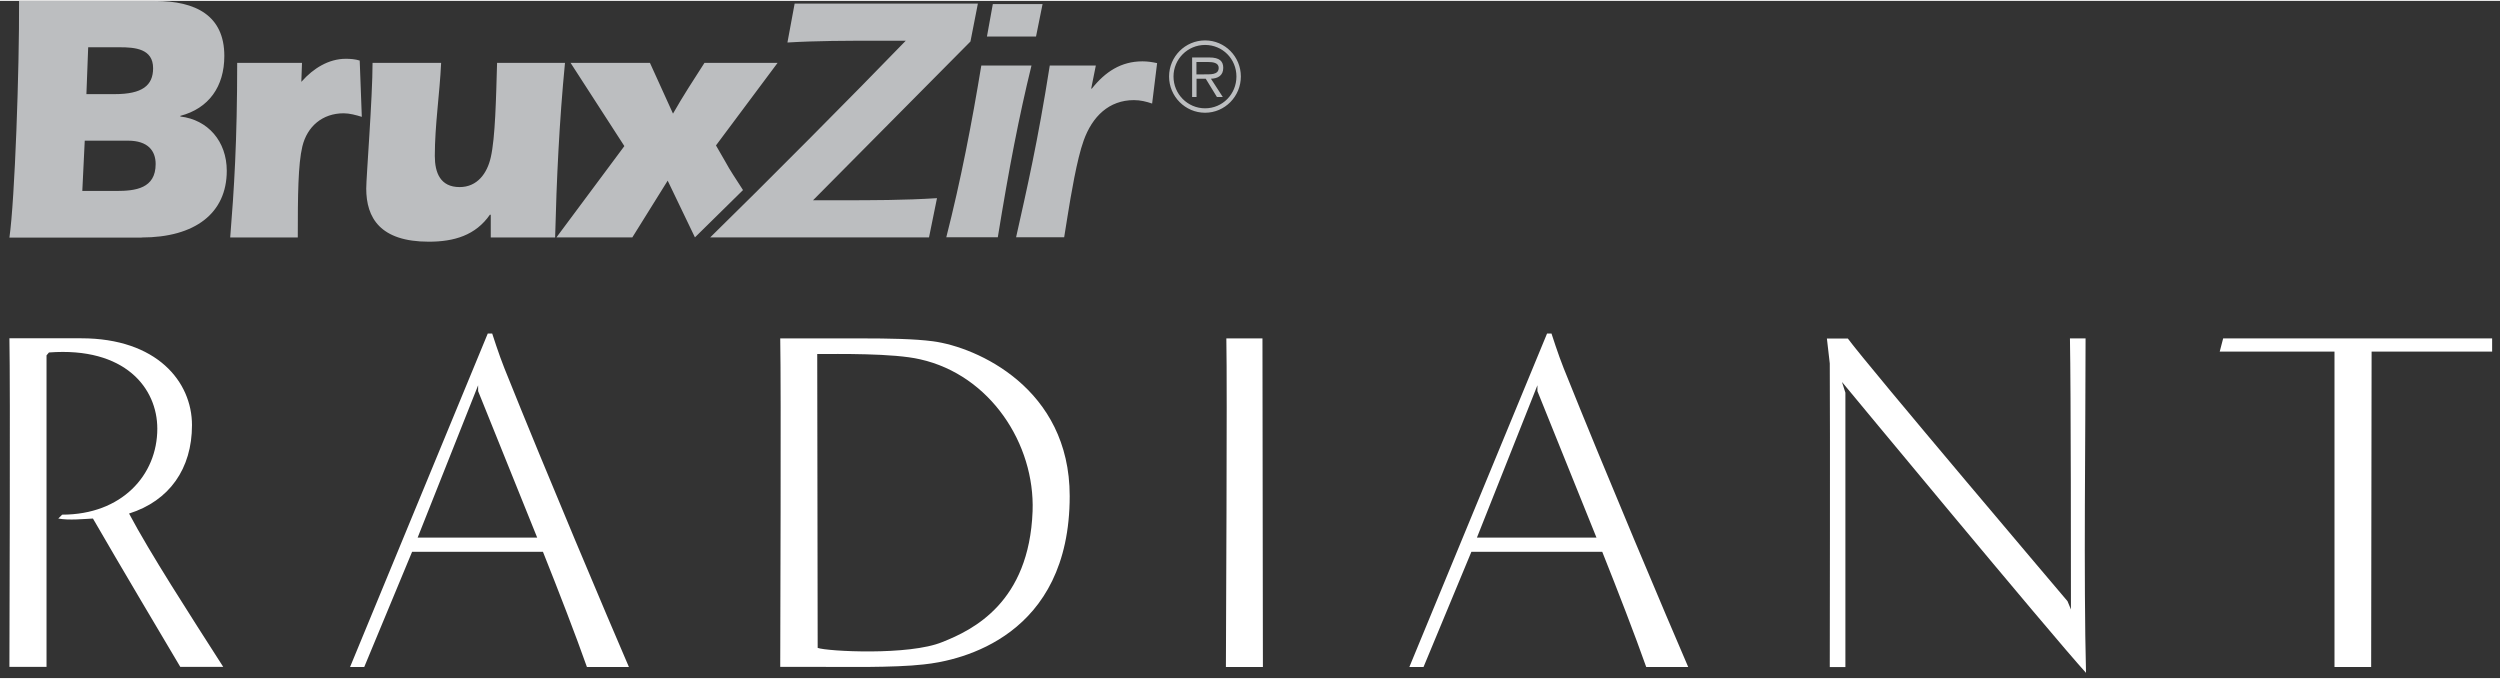 <?xml version="1.0" encoding="UTF-8"?>
<svg id="a" data-name="Layer_1" xmlns="http://www.w3.org/2000/svg" width="3.13in" height=".85in" viewBox="0 0 225.67 61.13">
  <rect x="0" y="0" width="225.67" height="61.13" fill="#333333" stroke="none"/>
  <path d="M51.5,5.6h7.17l2.08,4.58c.88-1.55,1.86-3.06,2.84-4.58h6.6l-5.56,7.45c1.64,2.81.67,1.29,2.44,4.03l-4.34,4.27-2.46-5.12-3.19,5.12h-6.85l6.13-8.24-4.86-7.52ZM12.79,21.36c4.8,0,7.68-2.18,7.68-6.02,0-2.66-1.7-4.61-4.19-4.9v-.06c2.56-.67,3.97-2.63,3.97-5.41,0-3.65-2.59-4.96-6.24-4.96H1.72c.03,6.15-.38,17.93-.87,21.36h11.94ZM7.64,12.62h3.91c1.82,0,2.5.93,2.5,2.11,0,2.21-1.82,2.43-3.55,2.43h-3.07l.22-4.55ZM7.96,4.19h2.85c1.38,0,3.01.13,3.01,1.89,0,1.57-.99,2.34-3.46,2.34h-2.56l.16-4.23ZM27.25,5.6h-5.84c0,7.08-.28,11.43-.63,15.76h6.1c0-3.88.03-6.6.41-8.21.44-1.83,1.83-3,3.73-3,.54,0,1.11.16,1.64.32l-.19-5.08c-.41-.13-.85-.16-1.26-.16-1.55,0-2.94.88-3.95,2.02l-.06.06.06-1.71ZM44.3,21.36h5.81c.13-5.24.38-10.52.89-15.76h-6.13c-.09,3.13-.16,6.76-.57,8.53-.32,1.42-1.2,2.68-2.81,2.68-1.74,0-2.24-1.29-2.24-2.81,0-2.78.44-5.59.57-8.4h-6.19c0,3.13-.57,10.33-.57,11.34,0,2.65,1.26,4.8,5.65,4.8,2.28,0,4.23-.57,5.53-2.46l.06.06v2.02ZM71.73.25l-.65,3.51c2.68-.16,5.34-.16,7.96-.16h2.72c-4.58,4.74-12.83,13.04-17.65,17.75h2.8s16.95,0,16.95,0l.72-3.54c-2.94.19-5.88.19-8.79.19h-2.4l14.21-14.33.67-3.42h-16.54ZM88.58,5.84c-.85,5.18-1.85,10.36-3.16,15.5h4.65c1.02-6.27,1.91-10.89,3.04-15.5h-4.52ZM93.52,3.22l.59-2.93h-4.49l-.53,2.93h4.43ZM98.91,5.84h-4.15c-1.09,6.93-2.06,11.11-3.04,15.5h4.34l.31-1.93c.29-1.81.84-5.12,1.45-6.8.78-2.18,2.29-3.65,4.54-3.65.59,0,1.1.13,1.64.31l.45-3.65c-.42-.09-.85-.16-1.32-.16-1.93,0-3.36.94-4.57,2.46h-.06l.42-2.09ZM108.7,6.63c.5,0,1.31.08,1.31-.58,0-.46-.52-.53-.96-.53h-1.05v1.12h.69ZM110.37,8.68h-.52l-1.01-1.65h-.83v1.65h-.4v-3.57h1.55c.94,0,1.26.35,1.26.94,0,.7-.49.96-1.11.98l1.07,1.65ZM108.78,9.7c1.57,0,2.83-1.27,2.83-2.87s-1.26-2.85-2.83-2.85-2.85,1.27-2.85,2.85,1.27,2.87,2.85,2.87M108.78,10.1c-1.79,0-3.25-1.47-3.25-3.27s1.46-3.26,3.25-3.26,3.23,1.46,3.23,3.26-1.45,3.27-3.23,3.27" style="fill: #bcbec0;"/>
  <g>
    <path d="M16.28,60.13c-1.28-2.16-5.55-9.34-7.89-13.4-.84.04-2.16.18-3.13,0l.35-.35c5.38,0,8.59-3.57,8.59-7.76,0-3.66-2.91-7.4-9.78-6.88l-.22.26v28.12H.85c0-2.6.09-25.07,0-29.66h6.48c6.83,0,10,3.92,10,7.84s-2.03,6.83-5.68,7.98c1.89,3.57,5.42,9.03,8.5,13.84h-3.88Z" style="fill: #fff;"/>
    <path d="M52.98,60.13c-1.01-2.86-2.56-6.87-3.97-10.4h-11.81l-4.32,10.4h-1.28l12.43-30.1h.4s.62,1.94,1.1,3.13c3.83,9.56,9.43,22.78,11.24,26.97h-3.79ZM48.49,48.45c-2.34-5.82-5.33-13.22-5.33-13.22v-.53l-5.46,13.75h10.8Z" style="fill: #fff;"/>
    <path d="M70.43,60.13c0-2.6.09-25.07,0-29.66h7.36c2.42,0,4.76.04,6.43.26,3.97.53,12.34,4.23,12.34,13.97,0,12.65-9.78,14.85-13.18,15.2-2.64.31-7.54.22-9.47.22h-3.48ZM73.82,58.41c.84.31,8.24.71,11.24-.53,2.78-1.1,7.84-3.57,8.15-11.81.22-6.08-3.83-12.29-10.14-13.71-2.42-.57-7.49-.48-9.3-.48,0,8.46.04,18.07.04,26.53Z" style="fill: #fff;"/>
    <path d="M110.66,60.13c0-2.6.13-25.07.04-29.66h3.26c0,8.46.04,21.24.04,29.66h-3.35Z" style="fill: #fff;"/>
    <path d="M148.6,60.13c-1.01-2.86-2.56-6.87-3.97-10.4h-11.81l-4.32,10.4h-1.28l12.43-30.1h.4s.62,1.94,1.1,3.13c3.83,9.56,9.43,22.78,11.24,26.97h-3.79ZM144.11,48.45c-2.34-5.82-5.33-13.22-5.33-13.22v-.53l-5.46,13.75h10.8Z" style="fill: #fff;"/>
    <path d="M186.94,54.93c0-2.6,0-19.87-.09-24.46h1.41c0,8.46-.18,21.72.04,30.19-3.17-3.48-22.03-26.26-22.03-26.26l.31.97v24.77h-1.41c0-2.38.04-21.02,0-27.41l-.26-2.25h1.89c1.81,2.47,19.83,23.71,19.83,23.71l.31.75Z" style="fill: #fff;"/>
    <path d="M210.73,60.13v-28.47s-8.06,0-10.36,0l.31-1.19h24.28v1.19h-10.88c0,8.5-.04,20.01-.04,28.47h-3.3Z" style="fill: #fff;"/>
  </g>
</svg>
